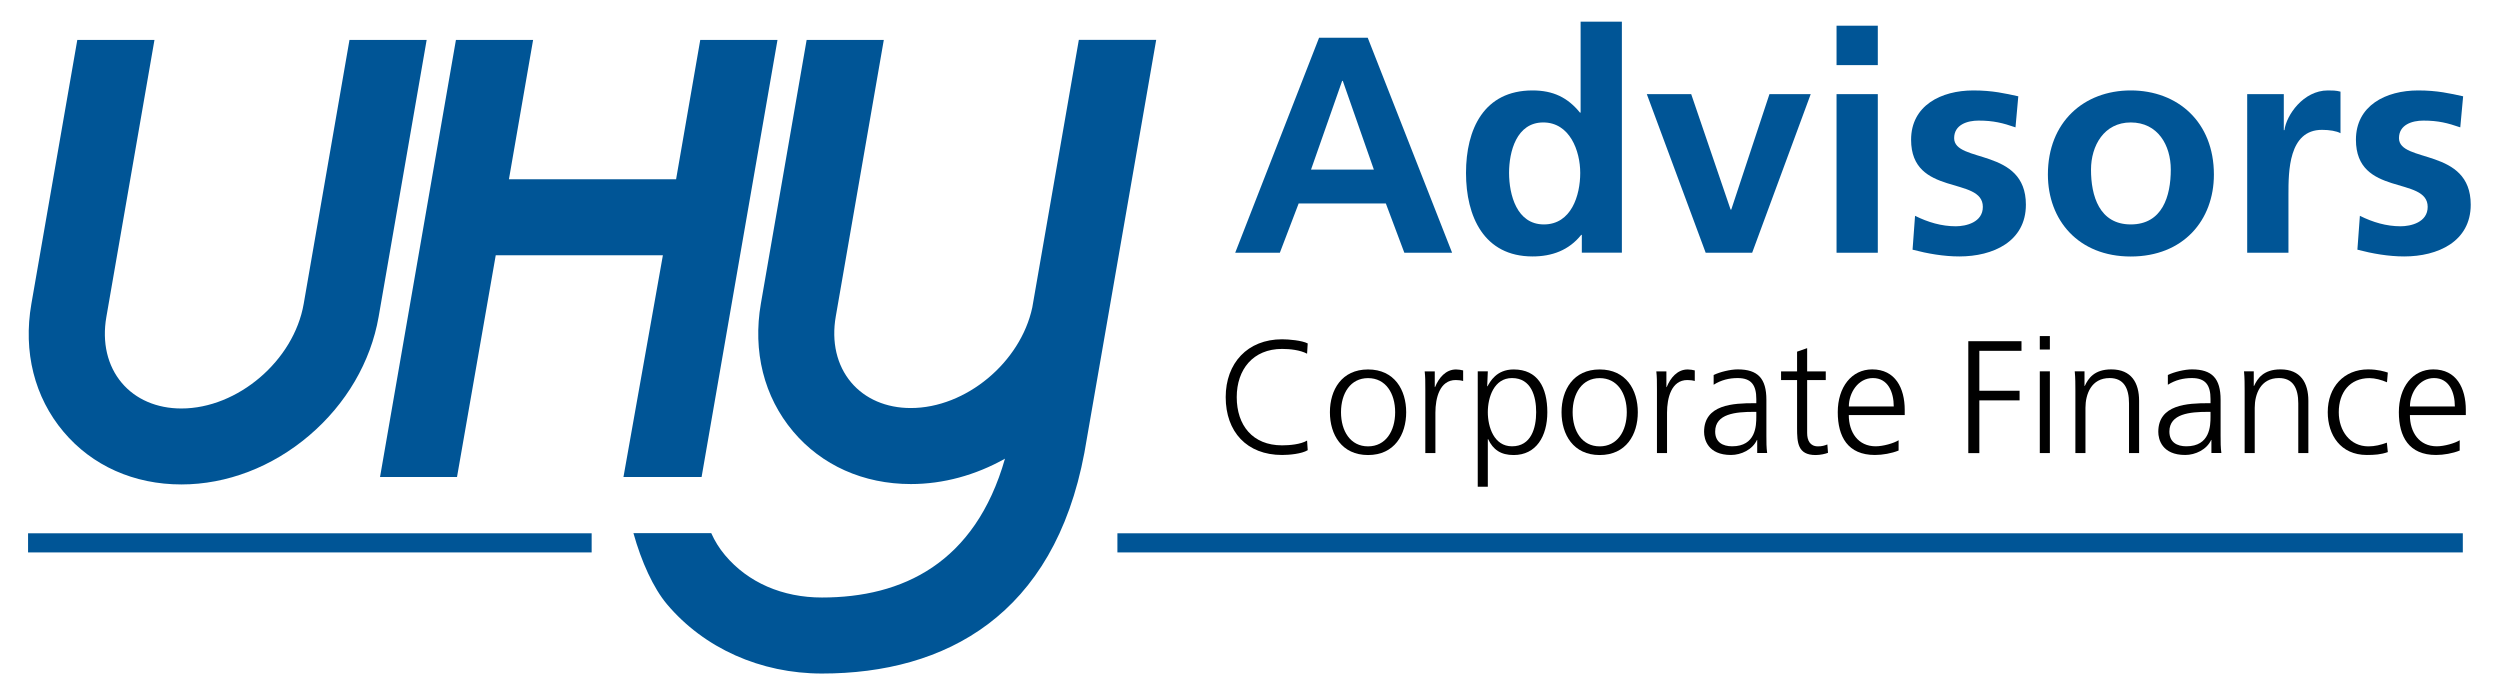 <?xml version="1.0" encoding="utf-8"?>
<!-- Generator: Adobe Illustrator 23.0.0, SVG Export Plug-In . SVG Version: 6.00 Build 0)  -->
<svg version="1.1" id="Layer_1" xmlns="http://www.w3.org/2000/svg" xmlns:xlink="http://www.w3.org/1999/xlink" x="0px" y="0px"
	 viewBox="0 0 392 109.33" style="enable-background:new 0 0 392 109.33;" xml:space="preserve">
<style type="text/css">
	.st0{fill:#005596;}
	.st1{fill-rule:evenodd;clip-rule:evenodd;fill:#005596;}
</style>
<g>
	<path class="st0" d="M206.83,5.92h7.63l13.23,33.71h-7.49l-2.9-7.73h-13.67l-2.95,7.73h-7L206.83,5.92z M210.55,12.68h-0.1
		l-4.88,13.91h9.85L210.55,12.68z"/>
	<path class="st0" d="M248.03,36.83h-0.1c-1.93,2.42-4.59,3.38-7.63,3.38c-7.63,0-10.43-6.28-10.43-13.09
		c0-6.86,2.8-12.94,10.43-12.94c3.24,0,5.51,1.11,7.44,3.48h0.1V3.4h6.47v36.22h-6.28V36.83z M242.08,35.19c4.3,0,5.7-4.54,5.7-8.07
		c0-3.48-1.64-7.92-5.8-7.92c-4.2,0-5.36,4.59-5.36,7.92C236.63,30.55,237.83,35.19,242.08,35.19z"/>
	<path class="st0" d="M258.22,14.76h6.96l6.18,18.11h0.1l5.99-18.11h6.47l-9.18,24.87h-7.29L258.22,14.76z"/>
	<path class="st0" d="M287.97,4.03h6.47v6.18h-6.47V4.03z M287.97,14.76h6.47v24.87h-6.47V14.76z"/>
	<path class="st0" d="M316.03,19.97c-1.98-0.68-3.43-1.06-5.8-1.06c-1.74,0-3.82,0.63-3.82,2.75c0,3.96,11.25,1.45,11.25,10.43
		c0,5.8-5.17,8.12-10.43,8.12c-2.46,0-4.97-0.44-7.34-1.06l0.39-5.31c2.03,1.01,4.15,1.64,6.38,1.64c1.64,0,4.25-0.63,4.25-3.04
		c0-4.88-11.25-1.54-11.25-10.53c0-5.36,4.69-7.73,9.76-7.73c3.04,0,5.02,0.48,7.05,0.92L316.03,19.97z"/>
	<path class="st0" d="M334.1,14.18c7.39,0,13.04,4.97,13.04,13.19c0,7.15-4.78,12.85-13.04,12.85c-8.21,0-12.99-5.7-12.99-12.85
		C321.1,19.15,326.75,14.18,334.1,14.18z M334.1,35.19c4.97,0,6.28-4.44,6.28-8.6c0-3.82-2.03-7.39-6.28-7.39
		c-4.2,0-6.23,3.67-6.23,7.39C327.86,30.69,329.17,35.19,334.1,35.19z"/>
	<path class="st0" d="M352.35,14.76h5.75v5.65h0.1c0.29-2.32,2.95-6.23,6.81-6.23c0.63,0,1.3,0,1.98,0.19v6.52
		c-0.58-0.34-1.74-0.53-2.9-0.53c-5.26,0-5.26,6.57-5.26,10.14v9.13h-6.47V14.76z"/>
	<path class="st0" d="M385.77,19.97c-1.98-0.68-3.43-1.06-5.79-1.06c-1.74,0-3.82,0.63-3.82,2.75c0,3.96,11.25,1.45,11.25,10.43
		c0,5.8-5.17,8.12-10.43,8.12c-2.46,0-4.97-0.44-7.34-1.06l0.39-5.31c2.03,1.01,4.15,1.64,6.38,1.64c1.64,0,4.25-0.63,4.25-3.04
		c0-4.88-11.25-1.54-11.25-10.53c0-5.36,4.68-7.73,9.76-7.73c3.04,0,5.02,0.48,7.05,0.92L385.77,19.97z"/>
	<rect x="4.4" y="83.62" class="st0" width="88.37" height="3"/>
	<rect x="175.21" y="83.62" class="st0" width="210.96" height="3"/>
	<path class="st1" d="M47.62,47.64c-1.54,8.89-10.33,16.41-19.18,16.41c-3.85,0-7.17-1.43-9.35-4.02
		c-2.25-2.67-3.11-6.35-2.41-10.35l7.54-43.42h-12.1L4.92,47.64C3.61,55.16,5.4,62.29,9.96,67.7c4.48,5.33,11.05,8.26,18.48,8.26
		c7.12,0,14.24-2.73,20.05-7.68c5.79-4.93,9.65-11.54,10.88-18.61L66.9,6.26H54.8L47.62,47.64z"/>
	<polygon class="st1" points="121.91,6.26 109.8,6.26 106.01,28.11 79.8,28.11 83.59,6.26 71.49,6.26 59.59,74.79 71.66,74.79 
		77.73,40.03 103.94,40.03 97.76,74.79 110.01,74.79 	"/>
	<path class="st1" d="M169.16,6.26l-7.3,41.96c-1.85,8.61-10.41,15.76-19.05,15.76c-3.85,0-7.17-1.43-9.35-4.02
		c-2.25-2.67-3.11-6.35-2.41-10.35l7.53-43.35h-12.1l-7.17,41.31c-1.31,7.53,0.48,14.65,5.04,20.07c4.48,5.33,11.05,8.26,18.48,8.26
		c5.07,0,10.15-1.39,14.75-3.98c-4.69,16.43-16.11,21.77-28.7,21.77c-6.2,0-11.59-2.35-15.19-6.63c-0.9-1.07-1.62-2.23-2.17-3.47
		h-12.2c1.25,4.5,3.14,8.63,5.25,11.14c5.82,6.91,14.68,10.88,24.31,10.88c19.38,0,36.37-9.14,41.15-34.62l11.26-64.74H169.16z"/>
	<g>
		<path d="M204.95,55.46c-1.1-0.58-2.69-0.75-3.92-0.75c-4.55,0-7.11,3.22-7.11,7.56c0,4.42,2.49,7.56,7.11,7.56
			c1.16,0,2.92-0.15,3.92-0.75l0.1,1.51c-0.96,0.58-2.92,0.75-4.02,0.75c-5.53,0-8.84-3.64-8.84-9.07c0-5.33,3.42-9.07,8.84-9.07
			c1.03,0,3.12,0.18,4.02,0.65L204.95,55.46z"/>
		<path d="M214.51,57.93c4.15,0,5.98,3.22,5.98,6.71c0,3.49-1.83,6.71-5.98,6.71c-4.14,0-5.98-3.22-5.98-6.71
			C208.53,61.14,210.37,57.93,214.51,57.93z M214.51,69.99c2.76,0,4.25-2.39,4.25-5.35c0-2.97-1.48-5.35-4.25-5.35
			c-2.76,0-4.24,2.39-4.24,5.35C210.27,67.6,211.75,69.99,214.51,69.99z"/>
		<path d="M223.49,61.09c0-1.41,0-1.93-0.1-2.86h1.58v2.46h0.05c0.58-1.43,1.66-2.76,3.29-2.76c0.38,0,0.83,0.08,1.11,0.15v1.66
			c-0.33-0.1-0.75-0.15-1.16-0.15c-2.51,0-3.19,2.81-3.19,5.12v6.33h-1.58V61.09z"/>
		<path d="M231.71,58.23h1.58l-0.1,2.34h0.05c0.4-0.7,1.38-2.64,4.1-2.64c3.77,0,5.28,2.81,5.28,6.71c0,3.79-1.76,6.71-5.28,6.71
			c-2.01,0-3.22-0.83-4-2.49h-0.05v7.46h-1.58V58.23z M237.08,59.28c-2.81,0-3.79,3.01-3.79,5.35c0,2.34,0.98,5.35,3.79,5.35
			c3.01,0,3.79-2.86,3.79-5.35C240.88,62.15,240.1,59.28,237.08,59.28z"/>
		<path d="M250.83,57.93c4.15,0,5.98,3.22,5.98,6.71c0,3.49-1.83,6.71-5.98,6.71c-4.14,0-5.98-3.22-5.98-6.71
			C244.85,61.14,246.69,57.93,250.83,57.93z M250.83,69.99c2.76,0,4.25-2.39,4.25-5.35c0-2.97-1.48-5.35-4.25-5.35
			c-2.76,0-4.24,2.39-4.24,5.35C246.59,67.6,248.07,69.99,250.83,69.99z"/>
		<path d="M259.81,61.09c0-1.41,0-1.93-0.1-2.86h1.58v2.46h0.05c0.58-1.43,1.66-2.76,3.29-2.76c0.38,0,0.83,0.08,1.11,0.15v1.66
			c-0.33-0.1-0.75-0.15-1.16-0.15c-2.51,0-3.19,2.81-3.19,5.12v6.33h-1.58V61.09z"/>
		<path d="M275.54,68.98h-0.05c-0.7,1.53-2.49,2.36-4.07,2.36c-3.64,0-4.22-2.46-4.22-3.62c0-4.3,4.57-4.5,7.89-4.5h0.3v-0.65
			c0-2.18-0.78-3.29-2.92-3.29c-1.33,0-2.59,0.3-3.77,1.05v-1.53c0.98-0.48,2.64-0.88,3.77-0.88c3.17,0,4.5,1.43,4.5,4.77v5.65
			c0,1.03,0,1.81,0.12,2.69h-1.56V68.98z M275.39,64.58h-0.45c-2.74,0-6,0.28-6,3.09c0,1.68,1.2,2.31,2.66,2.31
			c3.72,0,3.79-3.24,3.79-4.62V64.58z"/>
		<path d="M286.28,59.59h-2.92v8.29c0,1.16,0.43,2.11,1.71,2.11c0.6,0,1-0.12,1.46-0.3l0.1,1.31c-0.38,0.15-1.16,0.35-1.94,0.35
			c-2.81,0-2.91-1.94-2.91-4.27v-7.49h-2.51v-1.36h2.51v-3.09l1.58-0.55v3.64h2.92V59.59z"/>
		<path d="M297.71,70.64c-1.1,0.45-2.54,0.7-3.72,0.7c-4.25,0-5.83-2.86-5.83-6.71c0-3.92,2.16-6.71,5.4-6.71
			c3.62,0,5.1,2.92,5.1,6.36v0.8h-8.77c0,2.71,1.46,4.9,4.22,4.9c1.16,0,2.84-0.48,3.59-0.95V70.64z M296.94,63.73
			c0-2.24-0.9-4.45-3.27-4.45c-2.34,0-3.77,2.34-3.77,4.45H296.94z"/>
		<path d="M308.63,53.5h8.34v1.51h-6.61v6.26h6.31v1.51h-6.31v8.27h-1.73V53.5z"/>
		<path d="M321.42,54.81h-1.58V52.7h1.58V54.81z M319.84,58.23h1.58v12.81h-1.58V58.23z"/>
		<path d="M325.42,61.24c0-0.98,0-1.99-0.1-3.02h1.53v2.29h0.05c0.53-1.16,1.48-2.59,4.14-2.59c3.17,0,4.37,2.11,4.37,4.93v8.19
			h-1.58v-7.79c0-2.41-0.85-3.97-3.04-3.97c-2.89,0-3.79,2.54-3.79,4.67v7.09h-1.58V61.24z"/>
		<path d="M346.76,68.98h-0.05c-0.7,1.53-2.49,2.36-4.07,2.36c-3.64,0-4.22-2.46-4.22-3.62c0-4.3,4.57-4.5,7.89-4.5h0.3v-0.65
			c0-2.18-0.78-3.29-2.92-3.29c-1.33,0-2.59,0.3-3.77,1.05v-1.53c0.98-0.48,2.64-0.88,3.77-0.88c3.17,0,4.5,1.43,4.5,4.77v5.65
			c0,1.03,0,1.81,0.12,2.69h-1.56V68.98z M346.61,64.58h-0.45c-2.74,0-6,0.28-6,3.09c0,1.68,1.2,2.31,2.66,2.31
			c3.72,0,3.79-3.24,3.79-4.62V64.58z"/>
		<path d="M351.96,61.24c0-0.98,0-1.99-0.1-3.02h1.53v2.29h0.05c0.53-1.16,1.48-2.59,4.14-2.59c3.17,0,4.37,2.11,4.37,4.93v8.19
			h-1.58v-7.79c0-2.41-0.85-3.97-3.04-3.97c-2.89,0-3.79,2.54-3.79,4.67v7.09h-1.58V61.24z"/>
		<path d="M374.28,59.94c-0.86-0.38-1.89-0.65-2.74-0.65c-3.09,0-4.82,2.24-4.82,5.35c0,2.91,1.76,5.35,4.65,5.35
			c1,0,1.94-0.23,2.89-0.58l0.15,1.48c-1.08,0.38-2.08,0.45-3.29,0.45c-4.12,0-6.13-3.14-6.13-6.71c0-3.95,2.54-6.71,6.33-6.71
			c1.53,0,2.64,0.35,3.09,0.5L374.28,59.94z"/>
		<path d="M385.69,70.64c-1.1,0.45-2.54,0.7-3.72,0.7c-4.25,0-5.83-2.86-5.83-6.71c0-3.92,2.16-6.71,5.4-6.71
			c3.62,0,5.1,2.92,5.1,6.36v0.8h-8.77c0,2.71,1.46,4.9,4.22,4.9c1.16,0,2.84-0.48,3.59-0.95V70.64z M384.92,63.73
			c0-2.24-0.9-4.45-3.27-4.45c-2.34,0-3.77,2.34-3.77,4.45H384.92z"/>
	</g>
</g>
</svg>
